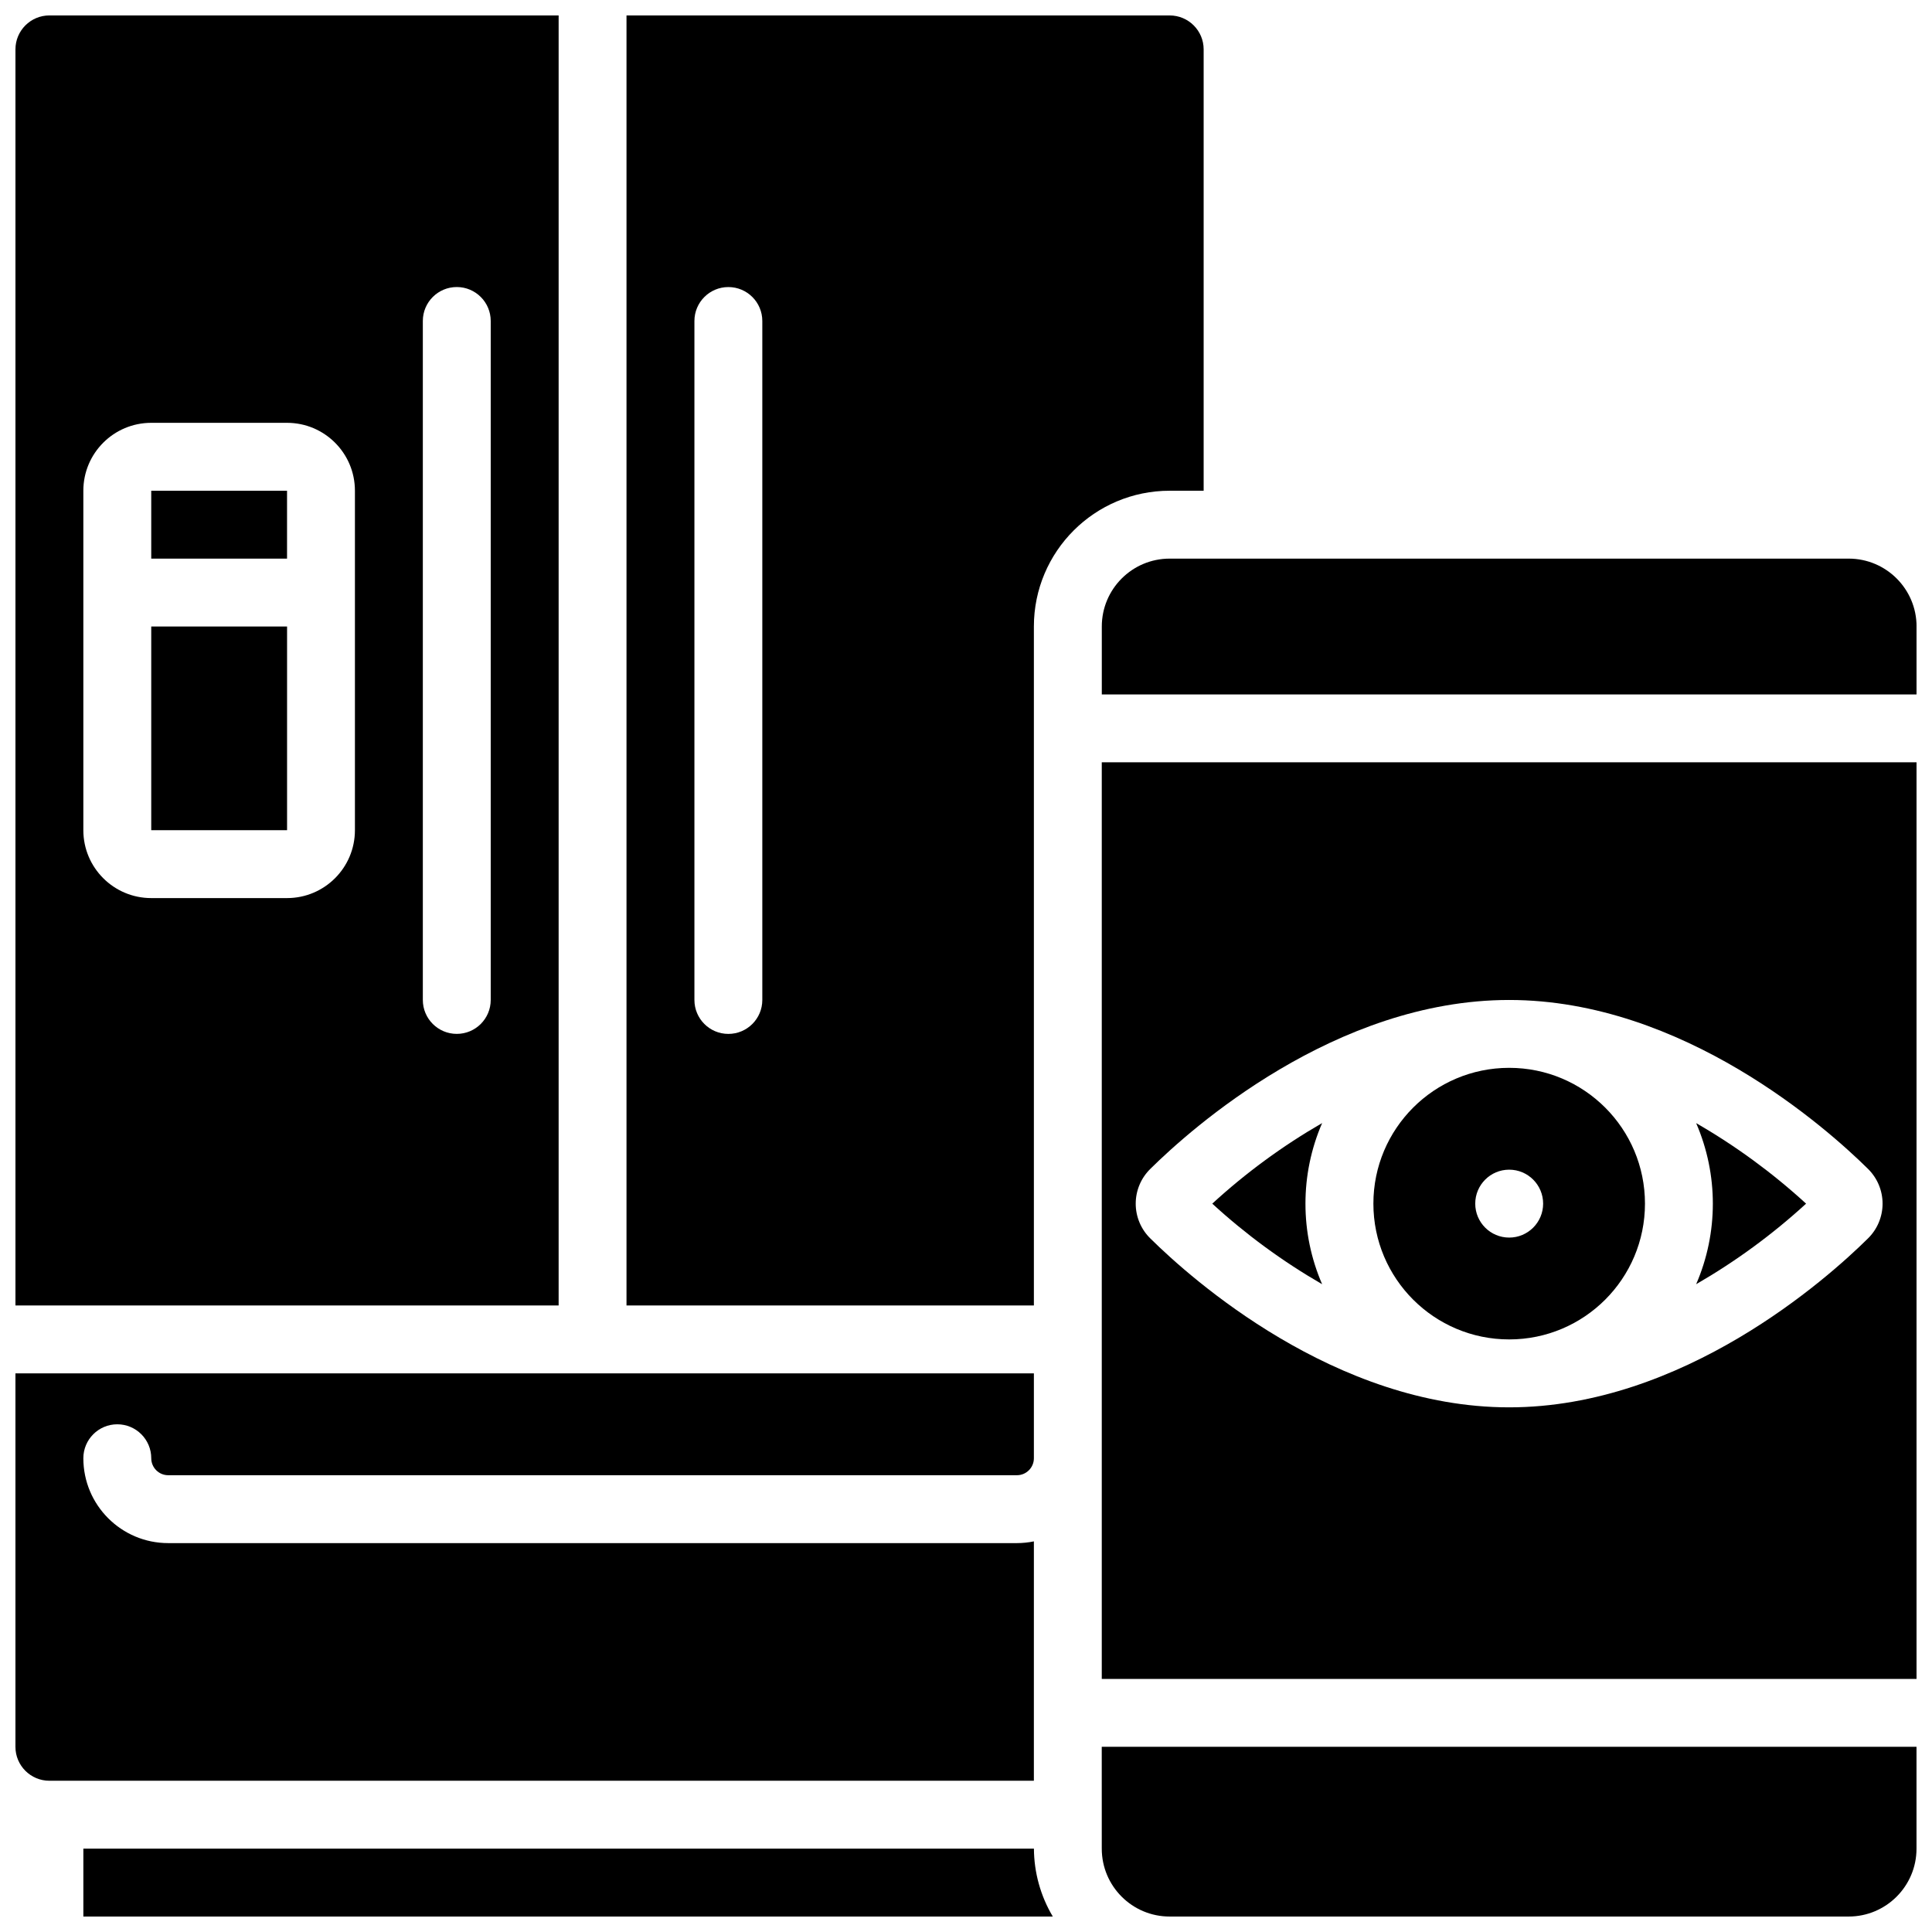 <?xml version="1.0" encoding="UTF-8"?>
<!-- Uploaded to: SVG Repo, www.svgrepo.com, Generator: SVG Repo Mixer Tools -->
<svg width="800px" height="800px" version="1.1" viewBox="144 144 512 512" xmlns="http://www.w3.org/2000/svg">
 <defs>
  <clipPath id="g">
   <path d="m166 633h257v18.902h-257z"/>
  </clipPath>
  <clipPath id="f">
   <path d="m310 148.09h153v341.91h-153z"/>
  </clipPath>
  <clipPath id="e">
   <path d="m148.09 507h269.91v109h-269.91z"/>
  </clipPath>
  <clipPath id="d">
   <path d="m435 606h216.9v45.902h-216.9z"/>
  </clipPath>
  <clipPath id="c">
   <path d="m148.09 148.09h144.91v341.91h-144.91z"/>
  </clipPath>
  <clipPath id="b">
   <path d="m435 292h216.9v37h-216.9z"/>
  </clipPath>
  <clipPath id="a">
   <path d="m435 346h216.9v243h-216.9z"/>
  </clipPath>
 </defs>
 <g clip-path="url(#g)">
  <path d="m166.09 633.91v17.992h256.91c-3.238-5.445-4.965-11.656-5-17.992z"/>
 </g>
 <g clip-path="url(#f)">
  <path d="m462.98 274.05v-116.96c0-4.969-4.031-8.996-9-8.996h-143.95v341.87h107.96v-179.93c0-19.875 16.109-35.984 35.984-35.984zm-116.96 134.95c0 4.969-4.027 8.996-8.996 8.996s-8.996-4.027-8.996-8.996v-179.93c0-4.969 4.027-8.996 8.996-8.996s8.996 4.027 8.996 8.996z"/>
 </g>
 <g clip-path="url(#e)">
  <path d="m417.99 552.48c-1.48 0.305-2.988 0.457-4.5 0.461h-224.91c-12.422 0-22.492-10.07-22.492-22.492 0-4.969 4.027-8.996 8.996-8.996s9 4.027 9 8.996c0 2.484 2.012 4.5 4.496 4.5h224.91c2.484 0 4.5-2.016 4.5-4.5v-22.492h-269.9v98.965c0 4.969 4.027 8.996 8.996 8.996h260.9z"/>
 </g>
 <g clip-path="url(#d)">
  <path d="m435.98 633.91c0 9.938 8.055 17.992 17.992 17.992h179.93c9.938 0 17.992-8.055 17.992-17.992v-26.988h-215.92z"/>
 </g>
 <path d="m184.08 274.05h35.988v17.992h-35.988z"/>
 <path d="m184.08 310.03h35.996v53.98h-35.996z"/>
 <g clip-path="url(#c)">
  <path d="m157.09 148.09c-4.969 0-8.996 4.027-8.996 8.996v332.88h143.95v-341.87zm80.969 215.92c0 9.938-8.055 17.992-17.992 17.992h-35.984c-9.938 0-17.996-8.055-17.996-17.992v-89.965c0-9.938 8.059-17.992 17.996-17.992h35.984c9.938 0 17.992 8.055 17.992 17.992zm35.988 44.984c0 4.969-4.027 8.996-8.996 8.996s-8.996-4.027-8.996-8.996v-179.93c0-4.969 4.027-8.996 8.996-8.996s8.996 4.027 8.996 8.996z"/>
 </g>
 <path d="m489.96 462.98c-0.004-7.344 1.5-14.613 4.418-21.352-10.457 6.031-20.219 13.188-29.113 21.352 8.895 8.16 18.656 15.316 29.113 21.348-2.922-6.738-4.426-14.004-4.418-21.348z"/>
 <g clip-path="url(#b)">
  <path d="m633.91 292.04h-179.93c-9.938 0-17.992 8.055-17.992 17.992v17.996h215.92v-17.996c0-9.938-8.055-17.992-17.992-17.992z"/>
 </g>
 <path d="m543.95 498.96c19.875 0 35.984-16.113 35.984-35.984 0-19.875-16.109-35.988-35.984-35.988s-35.988 16.113-35.988 35.988c0 19.871 16.113 35.984 35.988 35.984zm0-44.984c4.969 0 8.996 4.031 8.996 9s-4.027 8.996-8.996 8.996-8.996-4.027-8.996-8.996 4.027-9 8.996-9z"/>
 <g clip-path="url(#a)">
  <path d="m435.98 588.93h215.92v-242.91h-215.92zm12.938-135.23c10.625-10.508 48.871-44.695 95.023-44.695 46.152 0 84.395 34.188 95.02 44.684 2.519 2.438 3.941 5.789 3.941 9.289 0 3.504-1.422 6.856-3.941 9.289-10.625 10.508-48.879 44.695-95.02 44.695-46.145 0-84.398-34.188-95.023-44.695-2.519-2.43-3.941-5.781-3.941-9.281 0-3.504 1.422-6.856 3.941-9.285z"/>
 </g>
 <path d="m593.51 484.32c10.457-6.031 20.219-13.188 29.121-21.34-8.902-8.156-18.672-15.312-29.133-21.34 5.898 13.617 5.898 29.066 0 42.688z"/>
</svg>